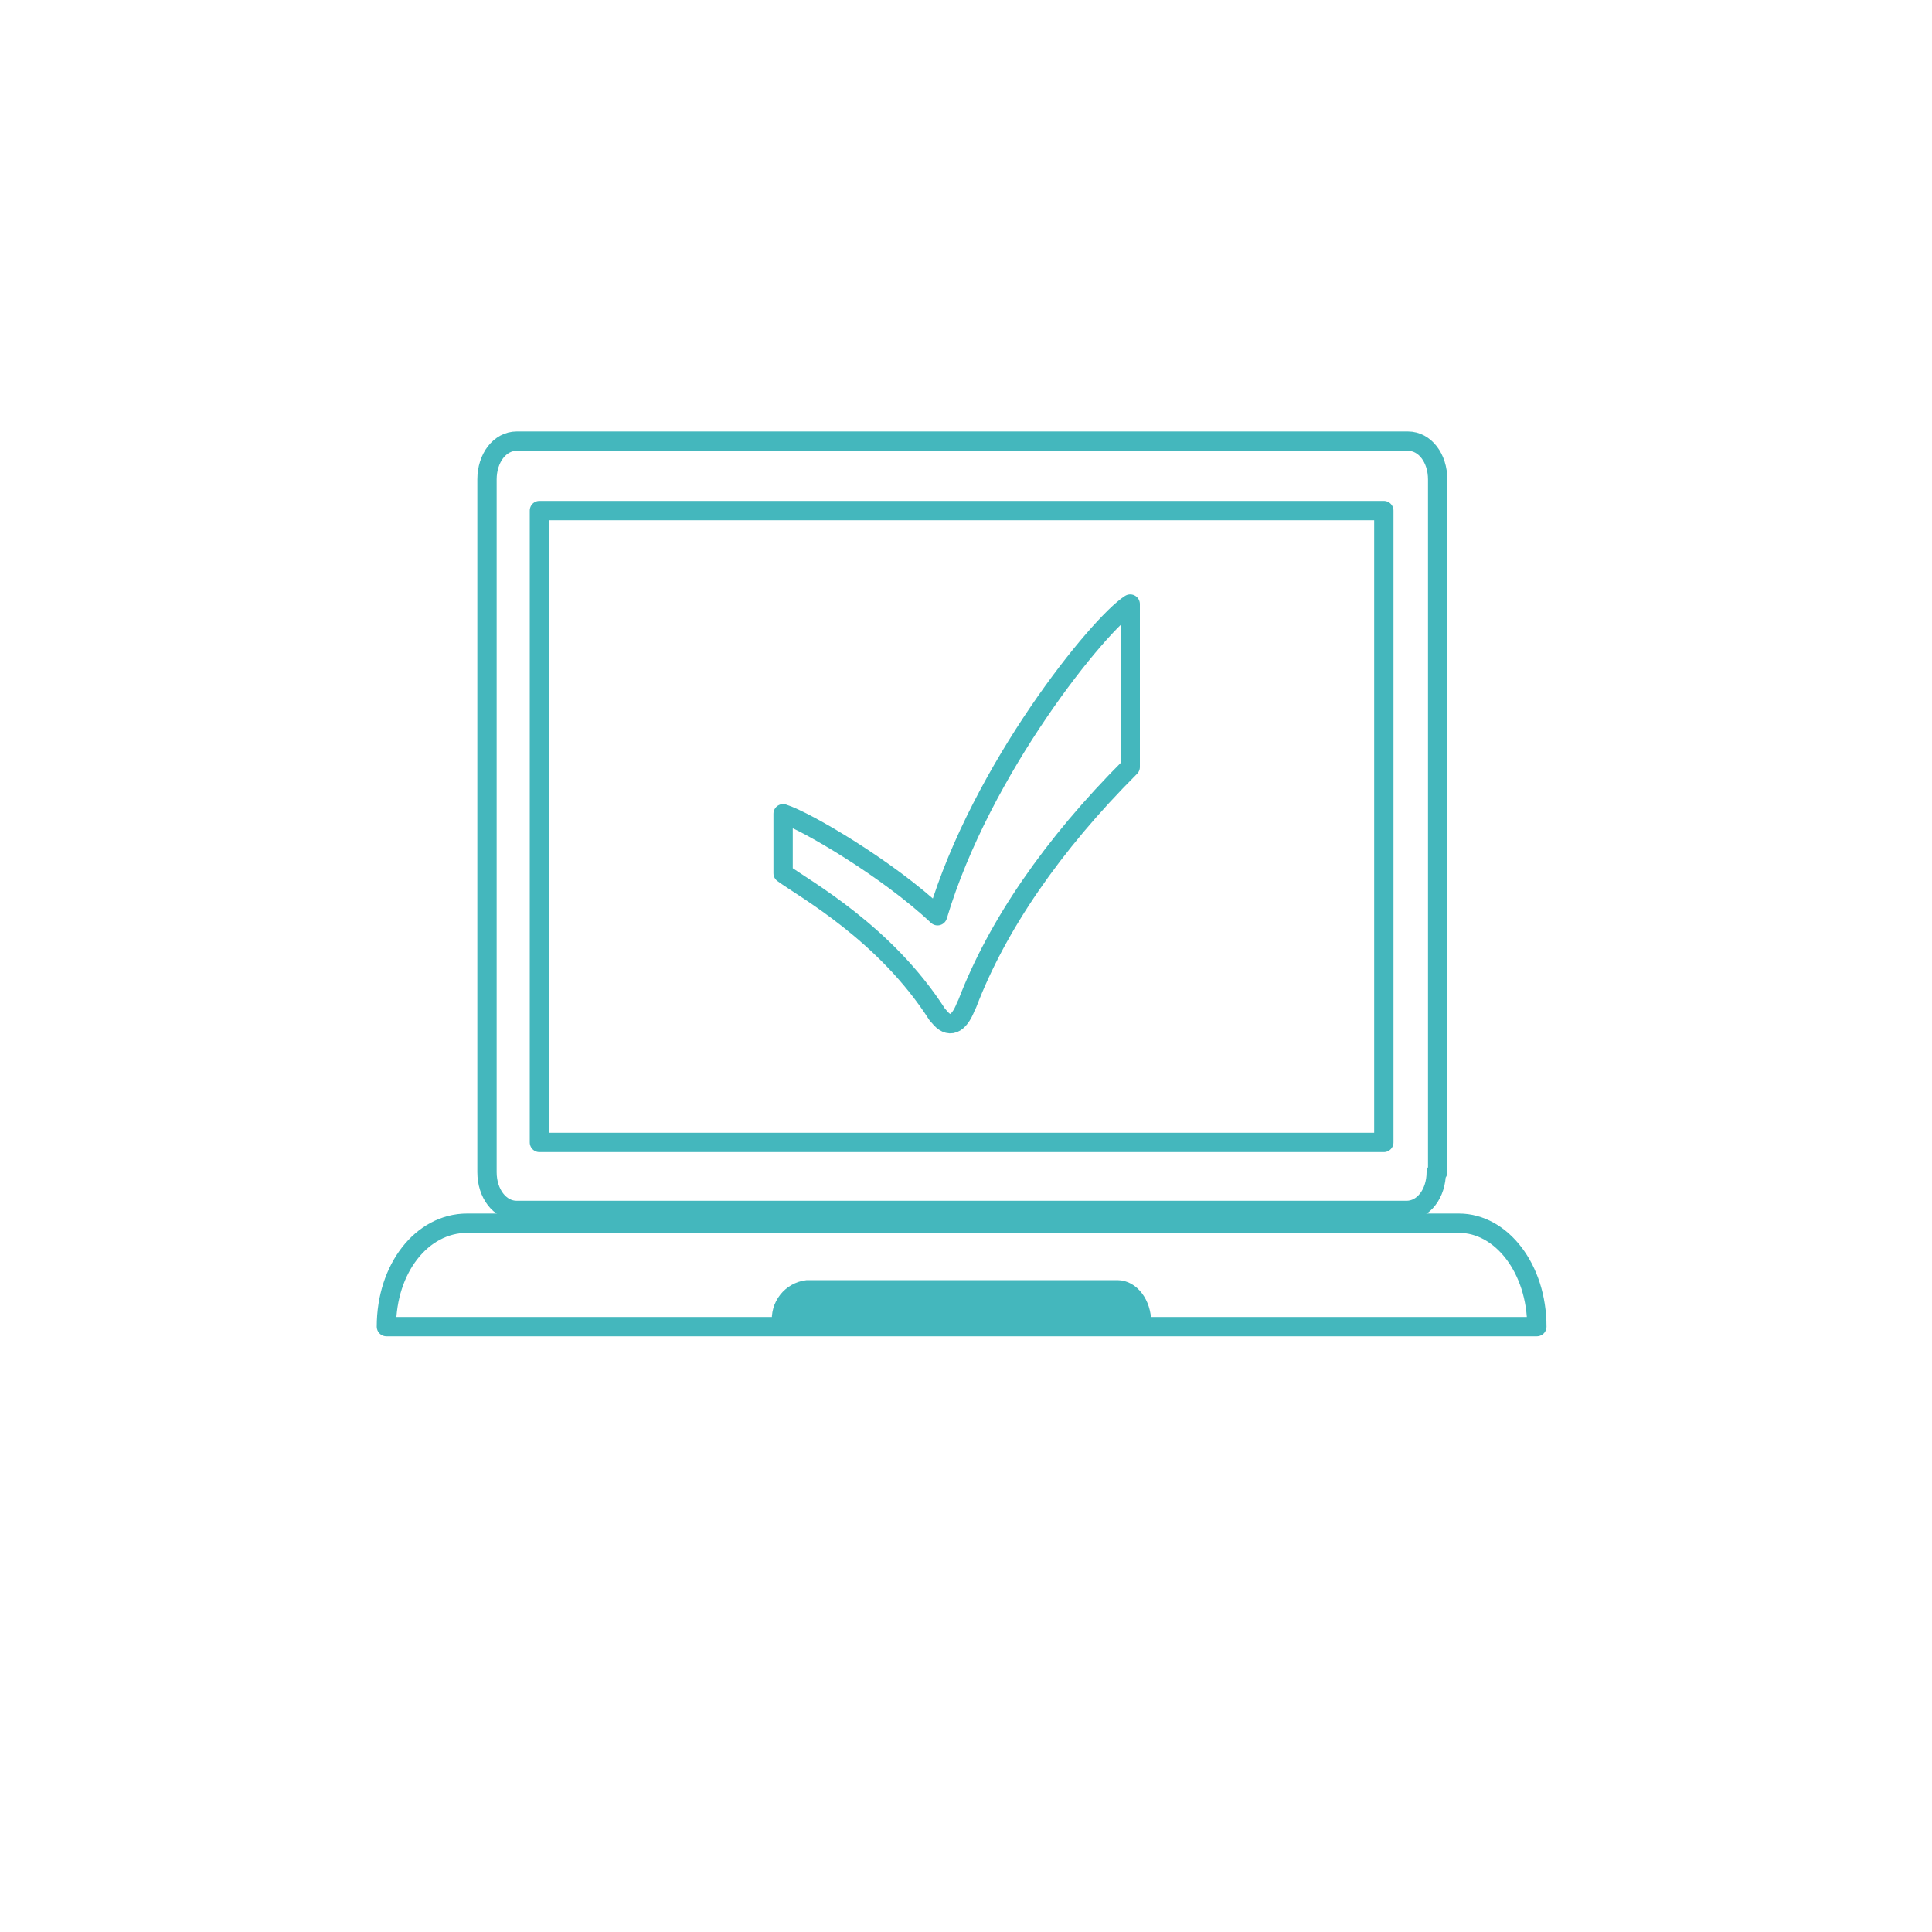 <?xml version="1.0" encoding="UTF-8"?> <svg xmlns="http://www.w3.org/2000/svg" width="150" height="150" viewBox="0 0 150 150" fill="none"><path d="M107.44 39.64H41.88V88.7H107.44V39.64Z" stroke="#44B7BD" stroke-width="1.5" stroke-linecap="round" stroke-linejoin="round"></path><path d="M111.51 91.01C111.51 92.66 110.52 93.98 109.2 93.98H40.12C38.8 93.98 37.81 92.66 37.81 91.01V37.22C37.81 35.57 38.8 34.25 40.12 34.25H109.31C110.63 34.25 111.62 35.57 111.62 37.22V91.01H111.51Z" stroke="#44B7BD" stroke-width="1.5" stroke-linecap="round" stroke-linejoin="round"></path><path d="M88.63 102.67H60.69C60.618 102.072 60.787 101.47 61.158 100.996C61.529 100.522 62.072 100.214 62.67 100.14H86.76C87.75 100.14 88.63 101.24 88.63 102.67Z" fill="#44B7BD" stroke="#44B7BD" stroke-width="1.5" stroke-miterlimit="10"></path><path d="M119.32 103H30C30 98.49 32.75 94.97 36.27 94.97H113.27C116.57 94.97 119.32 98.49 119.32 103Z" stroke="#44B7BD" stroke-width="1.5" stroke-linecap="round" stroke-linejoin="round"></path><path d="M87.75 46.9C85.33 48.44 76.2 59.66 72.79 71.1C68.94 67.47 62.56 63.73 60.8 63.18V67.8C62.45 69.01 68.72 72.42 72.79 78.8L72.9 78.91C73.67 79.9 74.44 79.57 74.99 78.14L75.1 77.92C77.41 71.87 81.7 65.6 87.75 59.55V46.9Z" stroke="#44B7BD" stroke-width="1.5" stroke-linejoin="round"></path></svg> 